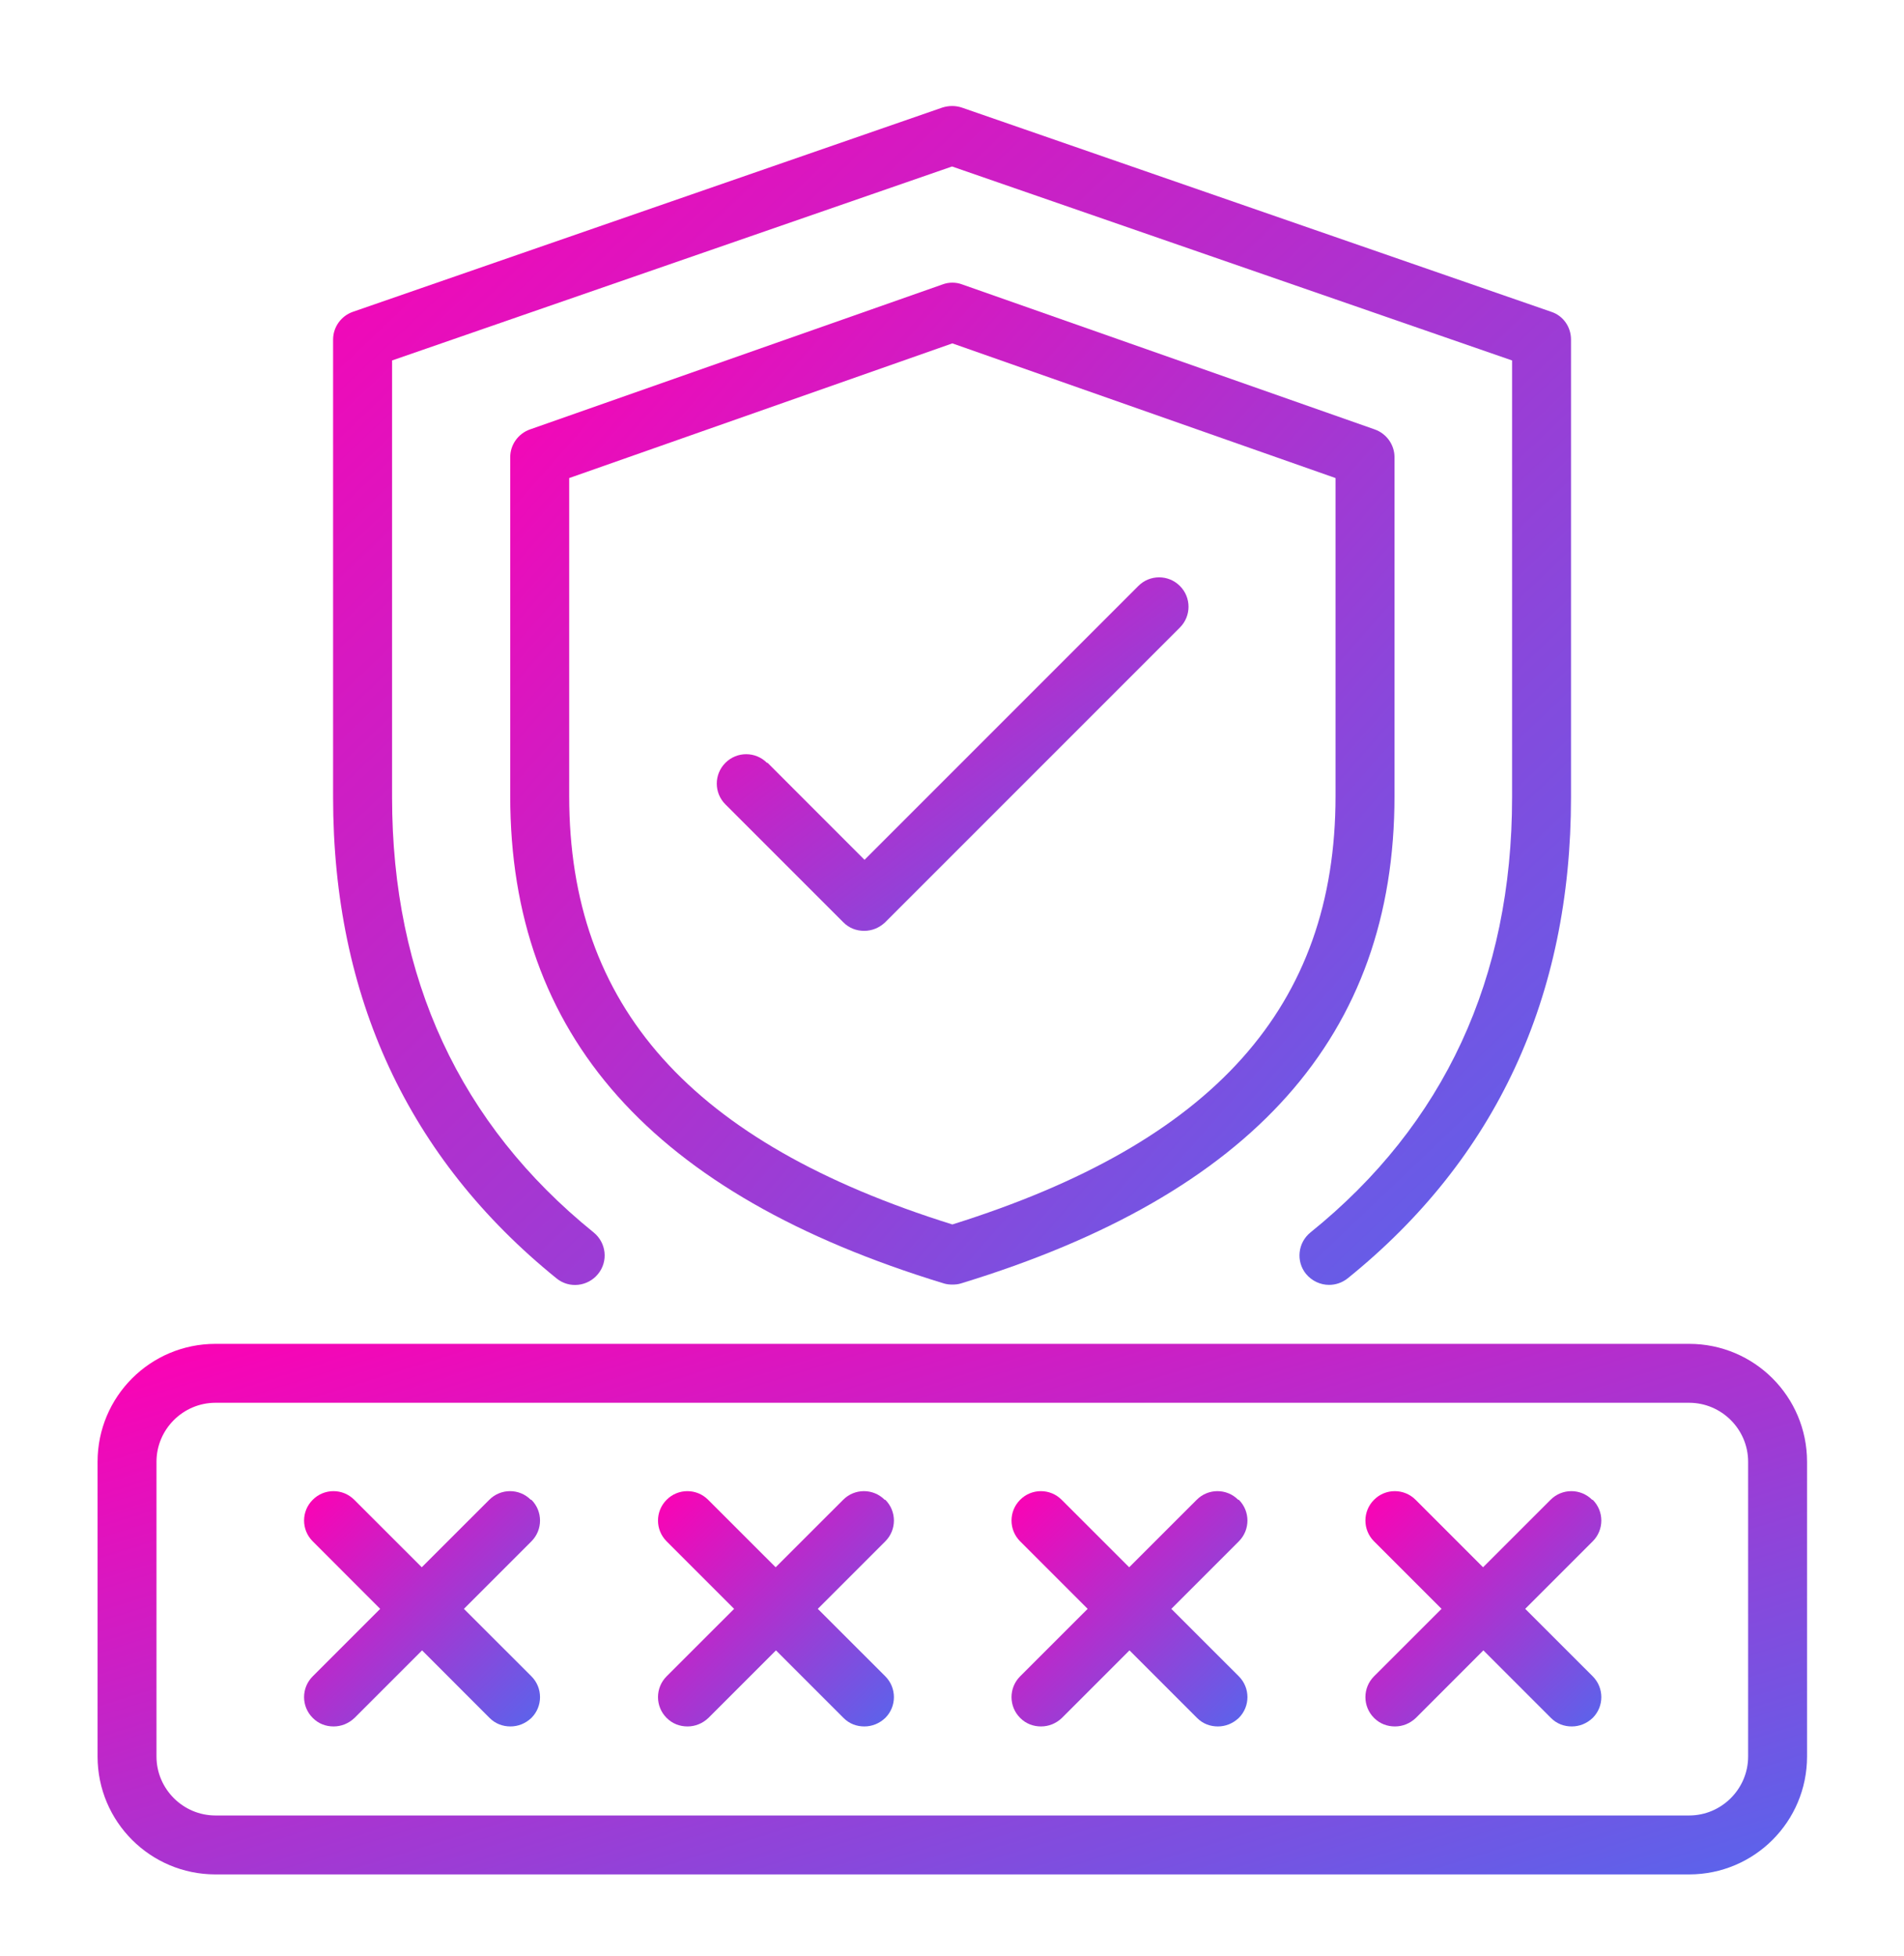 <svg width="37" height="38" viewBox="0 0 37 38" fill="none" xmlns="http://www.w3.org/2000/svg">
<path d="M10.815 24.84C11.061 25.041 11.422 25 11.622 24.754C11.823 24.508 11.783 24.147 11.536 23.947C8.936 21.845 7.619 19.004 7.619 15.492V7.004L18.501 3.235L29.384 7.004V15.492C29.384 19.004 28.067 21.85 25.466 23.947C25.22 24.147 25.18 24.508 25.38 24.754C25.495 24.892 25.661 24.966 25.827 24.966C25.953 24.966 26.079 24.926 26.188 24.84C29.069 22.515 30.529 19.37 30.529 15.492V6.597C30.529 6.351 30.375 6.133 30.146 6.059L18.69 2.09C18.57 2.05 18.438 2.05 18.312 2.09L6.857 6.059C6.628 6.139 6.473 6.357 6.473 6.597V15.492C6.473 19.364 7.934 22.509 10.815 24.84Z" fill="url(#paint0_linear_2573_9000)"/>
<path d="M27.099 8.883C27.099 8.642 26.944 8.425 26.715 8.344L18.696 5.526C18.576 5.481 18.438 5.481 18.318 5.526L10.299 8.344C10.07 8.425 9.915 8.642 9.915 8.883V15.47C9.915 20.115 12.67 23.208 18.341 24.938C18.398 24.955 18.45 24.96 18.507 24.96C18.564 24.96 18.622 24.955 18.673 24.938C24.343 23.208 27.099 20.115 27.099 15.47V8.883ZM25.953 15.47C25.953 19.553 23.587 22.2 18.507 23.792C13.427 22.205 11.061 19.553 11.061 15.47V9.289L18.507 6.672L25.953 9.289V15.47Z" fill="url(#paint1_linear_2573_9000)"/>
<path d="M14.904 14.822C14.681 14.599 14.32 14.599 14.097 14.822C13.873 15.046 13.873 15.407 14.097 15.63L16.388 17.921C16.502 18.036 16.645 18.087 16.794 18.087C16.943 18.087 17.086 18.03 17.201 17.921L22.929 12.193C23.152 11.97 23.152 11.609 22.929 11.386C22.705 11.162 22.344 11.162 22.121 11.386L16.8 16.707L14.916 14.822H14.904Z" fill="url(#paint2_linear_2573_9000)"/>
<path d="M32.825 26.112H4.187C2.921 26.112 1.896 27.137 1.896 28.403V34.13C1.896 35.396 2.921 36.421 4.187 36.421H32.825C34.091 36.421 35.116 35.396 35.116 34.13V28.403C35.116 27.137 34.091 26.112 32.825 26.112ZM33.971 34.13C33.971 34.76 33.455 35.276 32.825 35.276H4.187C3.557 35.276 3.041 34.76 3.041 34.13V28.403C3.041 27.773 3.557 27.257 4.187 27.257H32.825C33.455 27.257 33.971 27.773 33.971 28.403V34.13Z" fill="url(#paint3_linear_2573_9000)"/>
<path d="M30.94 29.142C30.716 28.918 30.355 28.918 30.132 29.142L28.82 30.453L27.509 29.142C27.285 28.918 26.924 28.918 26.701 29.142C26.478 29.365 26.478 29.726 26.701 29.949L28.013 31.261L26.701 32.572C26.478 32.796 26.478 33.157 26.701 33.38C26.816 33.495 26.959 33.546 27.108 33.546C27.257 33.546 27.4 33.489 27.515 33.38L28.826 32.068L30.138 33.38C30.252 33.495 30.395 33.546 30.544 33.546C30.693 33.546 30.837 33.489 30.951 33.38C31.174 33.157 31.174 32.796 30.951 32.572L29.639 31.261L30.951 29.949C31.174 29.726 31.174 29.365 30.951 29.142H30.94Z" fill="url(#paint4_linear_2573_9000)"/>
<path d="M24.062 29.142C23.839 28.918 23.478 28.918 23.255 29.142L21.943 30.453L20.631 29.142C20.408 28.918 20.047 28.918 19.824 29.142C19.601 29.365 19.601 29.726 19.824 29.949L21.136 31.261L19.824 32.572C19.601 32.796 19.601 33.157 19.824 33.38C19.938 33.495 20.082 33.546 20.23 33.546C20.38 33.546 20.523 33.489 20.637 33.38L21.949 32.068L23.261 33.38C23.375 33.495 23.518 33.546 23.667 33.546C23.816 33.546 23.959 33.489 24.074 33.38C24.297 33.157 24.297 32.796 24.074 32.572L22.762 31.261L24.074 29.949C24.297 29.726 24.297 29.365 24.074 29.142H24.062Z" fill="url(#paint5_linear_2573_9000)"/>
<path d="M17.192 29.142C16.969 28.918 16.608 28.918 16.385 29.142L15.073 30.453L13.761 29.142C13.538 28.918 13.177 28.918 12.954 29.142C12.731 29.365 12.731 29.726 12.954 29.949L14.266 31.261L12.954 32.572C12.731 32.796 12.731 33.157 12.954 33.38C13.069 33.495 13.212 33.546 13.361 33.546C13.509 33.546 13.653 33.489 13.767 33.38L15.079 32.068L16.391 33.38C16.505 33.495 16.648 33.546 16.797 33.546C16.946 33.546 17.089 33.489 17.204 33.38C17.427 33.157 17.427 32.796 17.204 32.572L15.892 31.261L17.204 29.949C17.427 29.726 17.427 29.365 17.204 29.142H17.192Z" fill="url(#paint6_linear_2573_9000)"/>
<path d="M10.315 29.142C10.092 28.918 9.731 28.918 9.508 29.142L8.196 30.453L6.884 29.142C6.661 28.918 6.3 28.918 6.077 29.142C5.853 29.365 5.853 29.726 6.077 29.949L7.388 31.261L6.077 32.572C5.853 32.796 5.853 33.157 6.077 33.38C6.191 33.495 6.334 33.546 6.483 33.546C6.632 33.546 6.775 33.489 6.89 33.38L8.202 32.068L9.513 33.38C9.628 33.495 9.771 33.546 9.92 33.546C10.069 33.546 10.212 33.489 10.327 33.38C10.55 33.157 10.55 32.796 10.327 32.572L9.015 31.261L10.327 29.949C10.55 29.726 10.55 29.365 10.327 29.142H10.315Z" fill="url(#paint7_linear_2573_9000)"/>
<defs>
<linearGradient id="paint0_linear_2573_9000" x1="6.473" y1="2.06" x2="29.354" y2="26.087" gradientUnits="userSpaceOnUse">
<stop stop-color="#FF00B3"/>
<stop offset="1" stop-color="#5865EC"/>
<stop offset="1" stop-color="#0011A5"/>
</linearGradient>
<linearGradient id="paint1_linear_2573_9000" x1="9.915" y1="5.492" x2="29.233" y2="22.542" gradientUnits="userSpaceOnUse">
<stop stop-color="#FF00B3"/>
<stop offset="1" stop-color="#5865EC"/>
<stop offset="1" stop-color="#0011A5"/>
</linearGradient>
<linearGradient id="paint2_linear_2573_9000" x1="13.929" y1="11.218" x2="20.521" y2="20.016" gradientUnits="userSpaceOnUse">
<stop stop-color="#FF00B3"/>
<stop offset="1" stop-color="#5865EC"/>
<stop offset="1" stop-color="#0011A5"/>
</linearGradient>
<linearGradient id="paint3_linear_2573_9000" x1="1.896" y1="26.112" x2="7.733" y2="44.92" gradientUnits="userSpaceOnUse">
<stop stop-color="#FF00B3"/>
<stop offset="1" stop-color="#5865EC"/>
<stop offset="1" stop-color="#0011A5"/>
</linearGradient>
<linearGradient id="paint4_linear_2573_9000" x1="26.534" y1="28.974" x2="31.106" y2="33.559" gradientUnits="userSpaceOnUse">
<stop stop-color="#FF00B3"/>
<stop offset="1" stop-color="#5865EC"/>
<stop offset="1" stop-color="#0011A5"/>
</linearGradient>
<linearGradient id="paint5_linear_2573_9000" x1="19.656" y1="28.974" x2="24.229" y2="33.559" gradientUnits="userSpaceOnUse">
<stop stop-color="#FF00B3"/>
<stop offset="1" stop-color="#5865EC"/>
<stop offset="1" stop-color="#0011A5"/>
</linearGradient>
<linearGradient id="paint6_linear_2573_9000" x1="12.786" y1="28.974" x2="17.358" y2="33.559" gradientUnits="userSpaceOnUse">
<stop stop-color="#FF00B3"/>
<stop offset="1" stop-color="#5865EC"/>
<stop offset="1" stop-color="#0011A5"/>
</linearGradient>
<linearGradient id="paint7_linear_2573_9000" x1="5.909" y1="28.974" x2="10.481" y2="33.559" gradientUnits="userSpaceOnUse">
<stop stop-color="#FF00B3"/>
<stop offset="1" stop-color="#5865EC"/>
<stop offset="1" stop-color="#0011A5"/>
</linearGradient>
</defs>
</svg>
